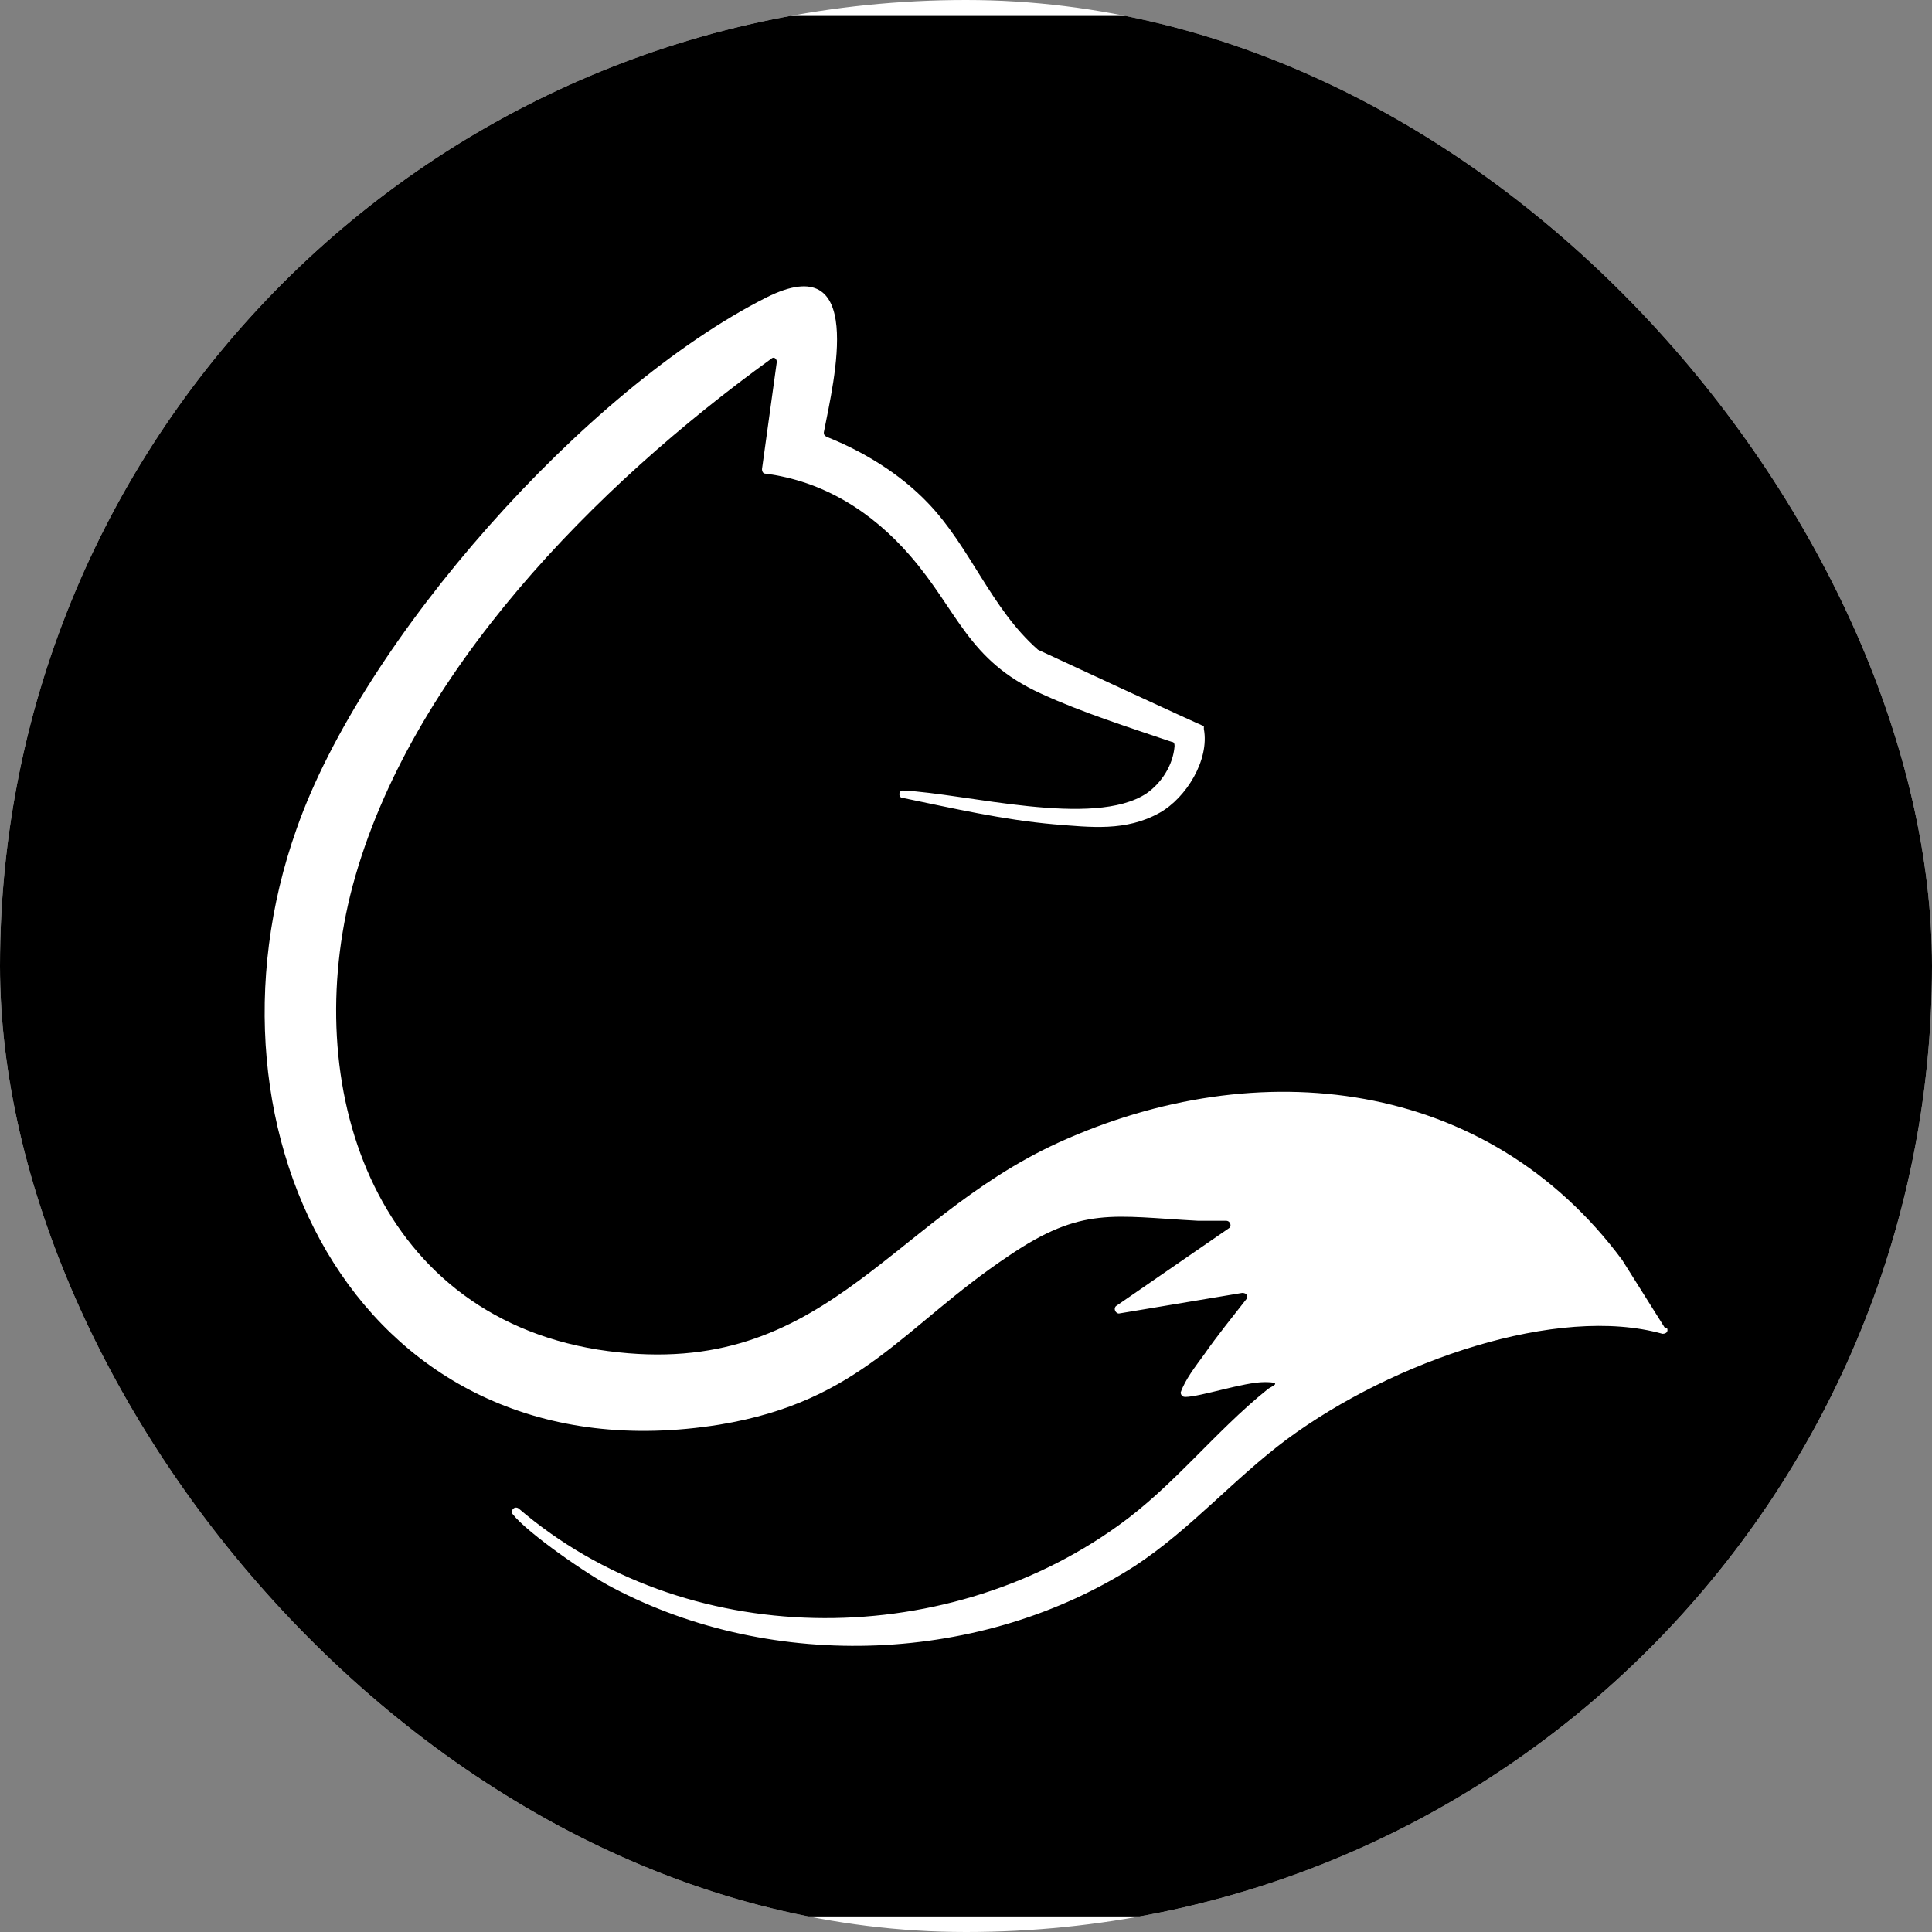 <svg xmlns="http://www.w3.org/2000/svg" version="1.1" xmlns:xlink="http://www.w3.org/1999/xlink" width="1000" height="1000"><rect width="100%" height="100%" fill="#808080" stroke="none"/><g clip-path="url(#SvgjsClipPath1111)"><rect width="1000" height="1000" fill="#ffffff"></rect><g transform="matrix(1.667,0,0,1.667,0,8.25)"><svg xmlns="http://www.w3.org/2000/svg" version="1.1" xmlns:xlink="http://www.w3.org/1999/xlink" width="600" height="590.1"><svg id="uuid-35029751-f3e6-4010-bf30-b723a59c4b66" xmlns="http://www.w3.org/2000/svg" version="1.1" viewBox="0 0 600 590.1">
  <!-- Generator: Adobe Illustrator 30.0.0, SVG Export Plug-In . SVG Version: 2.1.1 Build 123)  -->
  <defs>
    <style>
      .st0 {
        fill: #fff;
      }
    </style>
  <clipPath id="SvgjsClipPath1111"><rect width="1000" height="1000" x="0" y="0" rx="500" ry="500"></rect></clipPath></defs>
  <rect width="600" height="590.1"></rect>
  <path class="st0" d="M516.9,407.3l-13.2-21c-41.9-56.5-113-64.7-175-36.5-53.8,24.6-73.4,75.2-143.1,64.3-70.2-11.4-92.5-82.5-76.1-144,17.8-66.1,75.7-124.4,129.9-163.6.9-.9,1.8,0,1.8.9l-4.6,33.3c0,.9.5,1.4.9,1.4,18.2,2.3,33.3,11.9,45.1,25.5,15,17.3,17.8,32.4,40.6,42.8,12.8,5.9,27.4,10.5,40.6,15,.9,0,.9.9.9,1.4-.5,5.9-4.1,11.4-8.7,14.6-16.4,10.9-56.1,0-75.7-.9h0c-1.4,0-1.4,2.3,0,2.3,15.5,3.2,31,6.8,47,8.2,11.4.9,22.3,2.3,32.8-3.6,8.2-4.6,15.5-16.4,13.7-26v-.9c-.5,0-51.5-23.7-51.5-23.7-14.6-12.8-21-31.9-34.2-45.6-8.7-9.1-20.1-16-31.4-20.5-.9-.5-.9-.9-.9-1.4,3.2-16.4,13.2-57.4-17.8-41.9-56.1,28.3-125.3,106.2-145.9,165-33.7,94.8,20.5,202.8,131.3,185,44.2-7.3,57-30.5,89.8-52.4,22.8-15.5,32.4-12.3,58.8-10.9h8.7c1.4,0,1.8,1.8.9,2.3l-35.1,24.2c-.9.9,0,2.3.9,2.3l38.3-6.4c1.4,0,1.8.9,1.4,1.8-4.6,5.9-9.1,11.4-13.2,17.3-2.7,3.7-5.9,7.8-7.3,11.8,0,0,0,1.4,1.4,1.4,4.6,0,18.2-4.6,24.6-4.6s1.8,1.4.9,2.3c-16.4,13.2-29.2,30.1-46.5,42.4-54.7,39.2-134.5,38.7-186-5.5-1.4-.9-2.7.9-1.8,1.8,4.6,5.9,23.7,19.1,31,22.8,50.1,26.4,114.9,23.7,162.3-6.8,17.3-11.4,30.5-26.9,47-39.2,33.3-24.6,84.3-41.9,116.7-32.8,1.4,0,1.8-.9,1.4-1.8h-.7q0-.1,0,0Z"></path>
</svg></svg></g></g></svg>